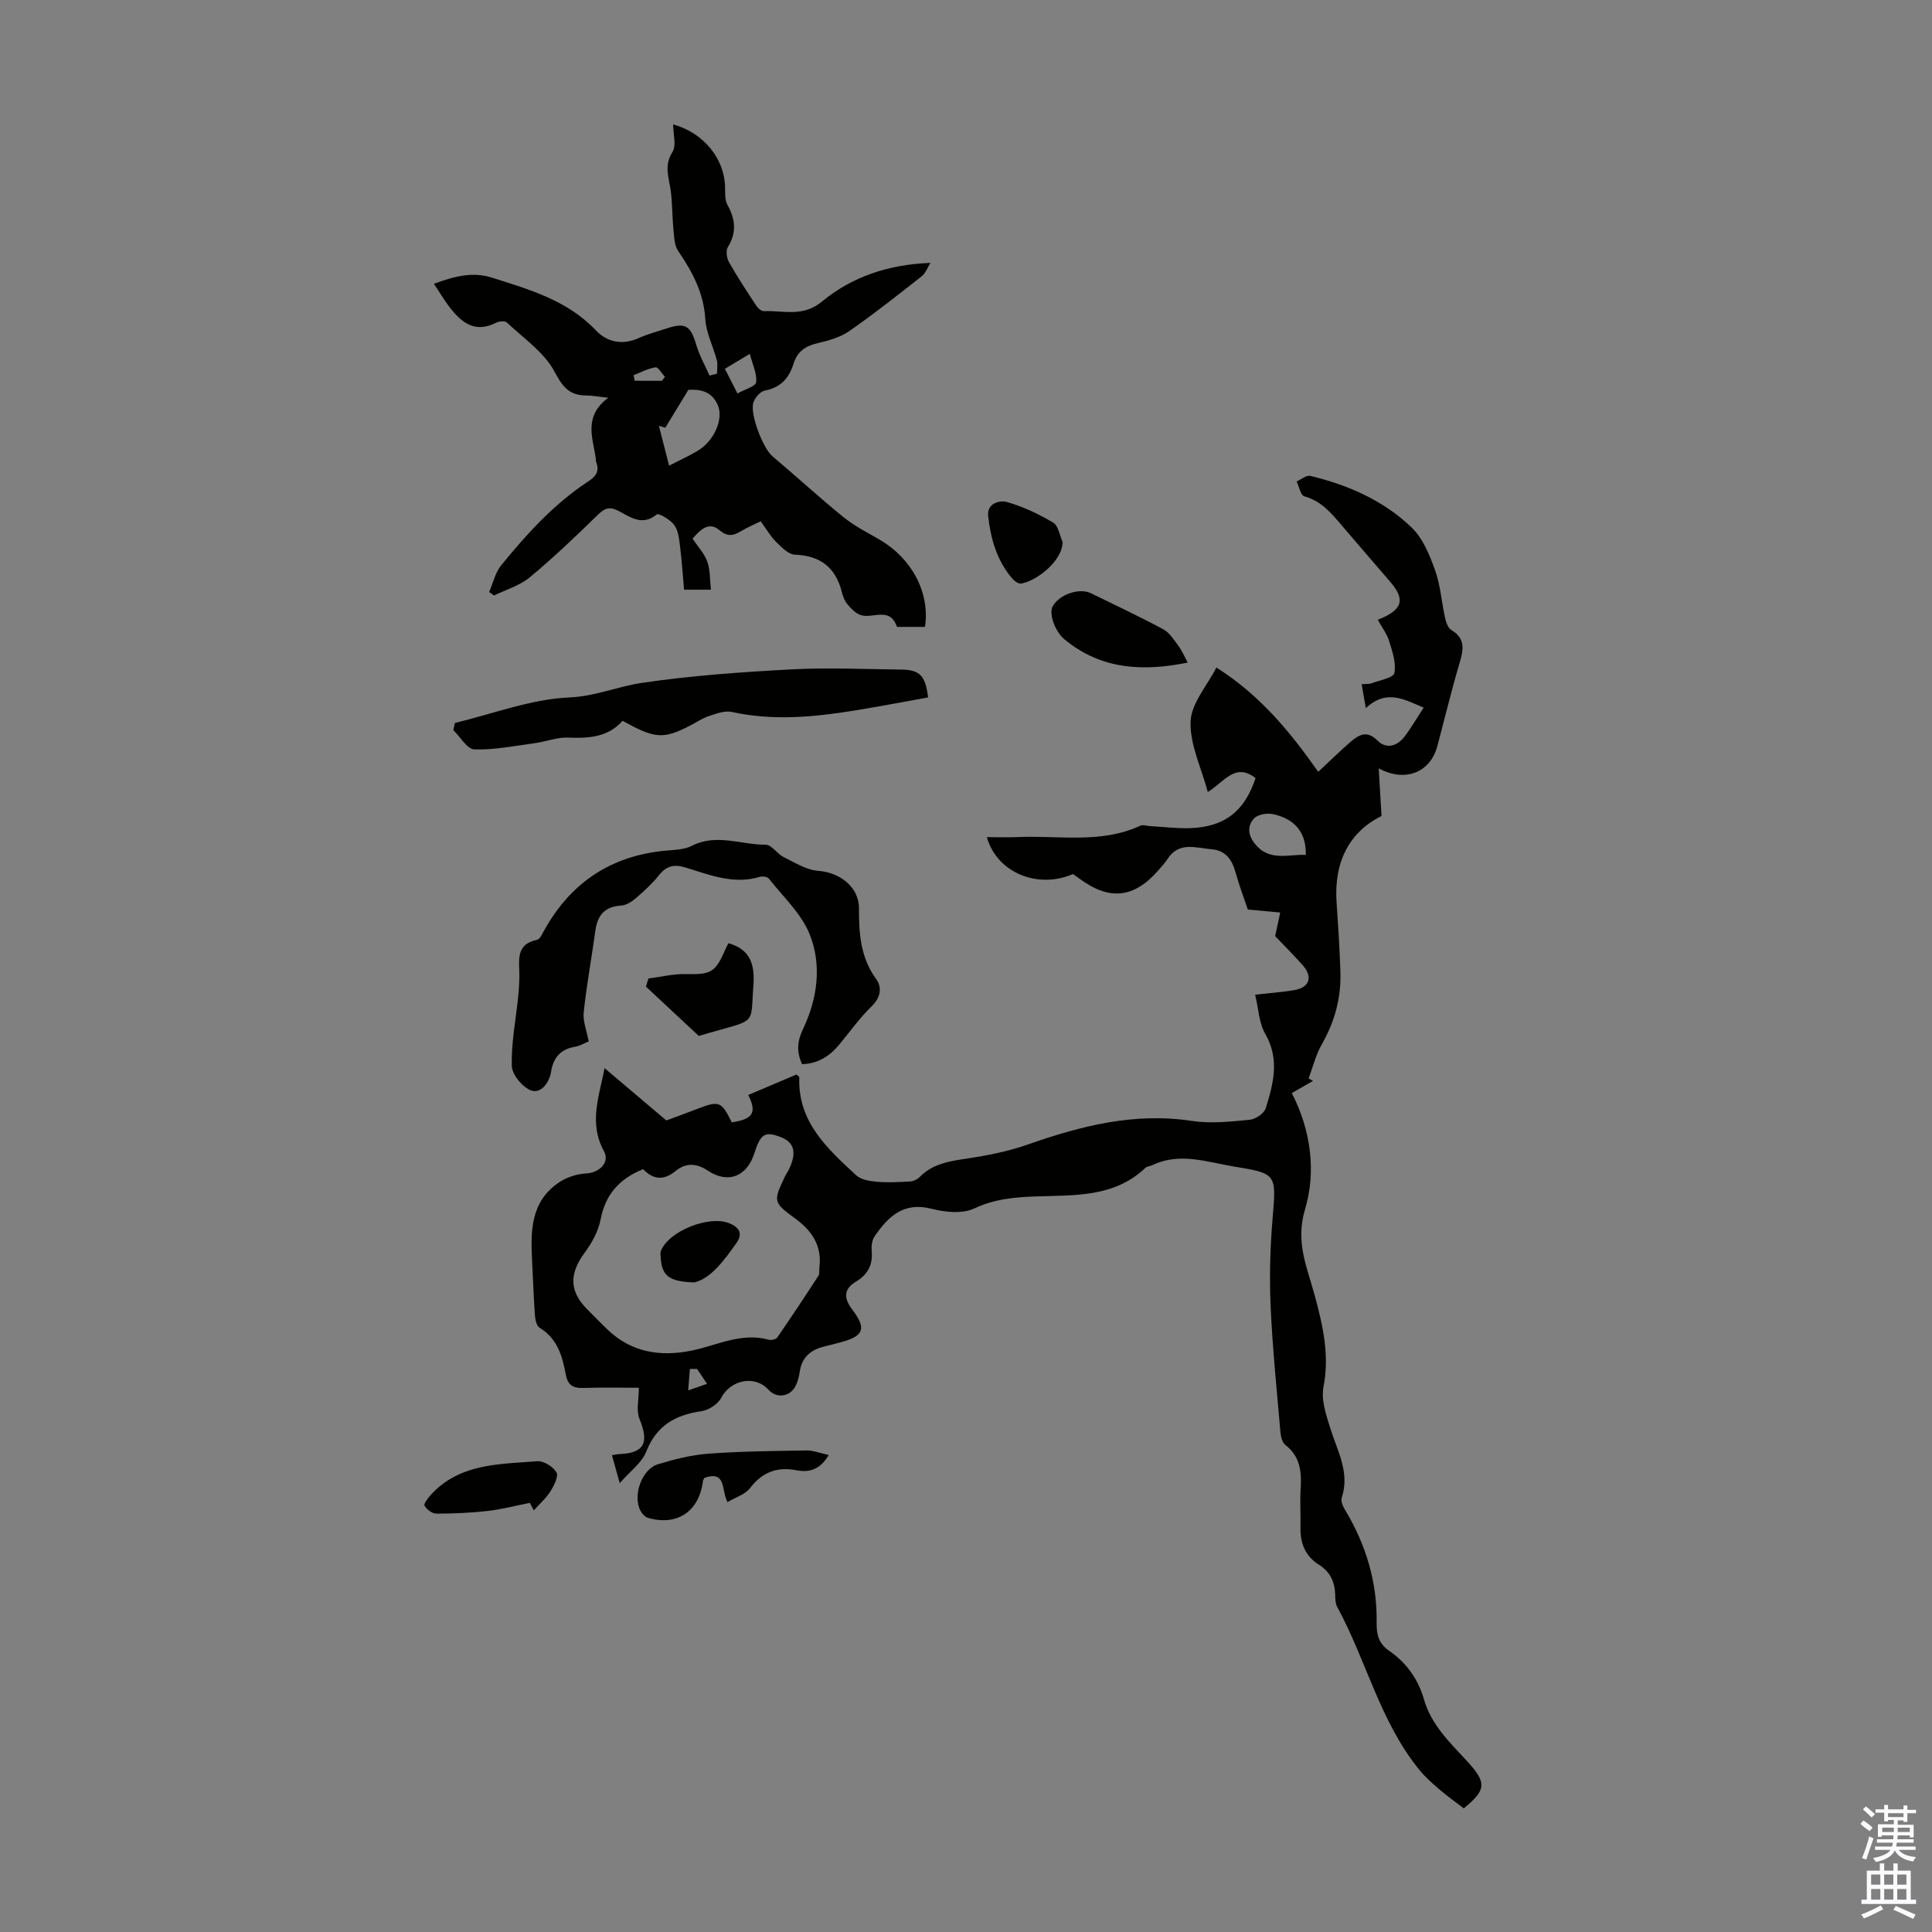 <svg enable-background="new 0 0 400 400" viewBox="0 0 400 400" xmlns="http://www.w3.org/2000/svg"><rect x="0" y="0" width="400" height="400" fill="#808080" stroke="none"/><g fill="#010100"><path d="m128.31 307.07c-.69-2.48-1.12-4.05-1.61-5.78.59-.1 1-.22 1.41-.23 5.29-.19 6.35-2.3 4.27-7.34-.69-1.68-.11-3.89-.11-6.4-3.35 0-7.46-.09-11.56.04-2.17.07-3.19-.65-3.59-2.88-.69-3.75-1.75-7.37-5.4-9.58-.62-.38-.9-1.67-.97-2.57-.27-3.64-.37-7.3-.57-10.95-.33-6.24-.45-12.48 5.49-16.53 1.61-1.09 3.75-1.81 5.68-1.9 2.71-.13 4.98-2.27 3.7-4.59-3.24-5.9-.95-11.49.12-17.21 4.22 3.57 8.26 6.99 12.79 10.83 1.65-.62 4.04-1.48 6.42-2.4 4.53-1.74 4.98-1.57 7.12 2.79 4.38-.64 5.26-1.99 3.42-5.67 3.36-1.43 6.71-2.85 9.97-4.23.33.3.61.44.6.58-.35 9.23 5.8 14.75 11.77 20.28 1 .92 2.8 1.21 4.27 1.34 2.29.2 4.62.07 6.92-.06.68-.04 1.49-.44 1.97-.93 2.7-2.76 6.15-3.27 9.76-3.81 4.25-.64 8.54-1.48 12.59-2.9 11.05-3.88 22.12-6.71 34.02-4.89 3.89.59 7.98.14 11.94-.24 1.21-.11 3-1.32 3.33-2.4 1.58-5.07 2.93-10.15-.11-15.4-1.3-2.25-1.38-5.2-2.09-8.1 3.17-.36 5.61-.53 8.01-.93 3.27-.53 4.02-2.73 1.79-5.23-1.93-2.16-3.99-4.22-5.65-5.96.4-1.9.72-3.4 1.04-4.89-2-.19-4.01-.37-6.7-.62-.72-2.14-1.77-4.91-2.56-7.75-.73-2.64-2.11-4.51-4.94-4.73-3.2-.25-6.72-1.68-9.11 1.99-.55.84-1.24 1.59-1.9 2.35-5.06 5.81-10.14 6.34-16.35 1.74-.45-.33-.91-.65-1.34-.95-7.29 3.17-15.76-.26-17.83-7.64 2.17 0 4.23.08 6.28-.01 8.52-.4 17.26 1.45 25.48-2.35.53-.25 1.31.03 1.97.07 2.78.16 5.58.52 8.35.43 7.15-.25 11.27-3.49 13.55-10.36-4.26-3.34-6.52.86-9.89 2.87-1.34-5.02-3.74-9.86-3.56-14.6.14-3.76 3.43-7.41 5.34-11.17 9.09 5.76 15.28 13.35 21.09 21.6 2.44-2.27 4.55-4.37 6.8-6.3 1.69-1.44 3.34-2.31 5.47-.17 1.79 1.8 4.01 1.2 5.53-.75 1.42-1.84 2.58-3.87 4.02-6.08-4.04-1.68-7.69-3.9-11.97.12-.35-2.02-.59-3.36-.86-4.96.83-.07 1.49.01 2.05-.2 1.67-.62 4.51-1.11 4.71-2.1.42-2.04-.39-4.43-1.05-6.56-.48-1.56-1.53-2.94-2.38-4.49 5.17-1.99 5.74-4.17 2.65-7.77-3.35-3.91-6.73-7.79-10.06-11.71-2.18-2.56-4.27-5.11-7.8-6.07-.75-.21-1.07-2.01-1.59-3.08.95-.41 2.03-1.35 2.84-1.15 7.83 1.88 15.15 5.09 20.97 10.68 2.33 2.24 3.73 5.7 4.86 8.86 1.12 3.12 1.33 6.56 2.06 9.83.2.92.61 2.12 1.31 2.54 3.01 1.8 2.49 4.13 1.68 6.89-1.68 5.68-3.06 11.44-4.59 17.16-1.42 5.33-6.5 7.6-12.13 4.6.21 3.58.39 6.64.58 9.86-6.57 3.22-9.88 9.43-9.31 17.81.33 4.8.64 9.6.8 14.41.18 5.37-1.17 10.35-3.86 15.06-1.24 2.16-1.84 4.69-2.73 7.05.3.17.61.34.91.51-1.44.83-2.87 1.65-4.39 2.52 3.99 7.72 5.07 16.29 2.74 24.08-2.03 6.78.44 12.03 1.98 17.71 1.7 6.31 3.14 12.39 1.84 19.05-.53 2.72.59 5.91 1.47 8.73 1.46 4.65 4.03 9.03 2.31 14.21-.22.68.22 1.73.64 2.44 4.37 7.22 6.73 15.02 6.59 23.48-.04 2.44.45 4.28 2.54 5.73 3.6 2.49 6.05 5.88 7.27 10.13 1.48 5.16 5.22 8.78 8.71 12.54 4.33 4.66 4.27 6.09-.48 9.99-1.69-1.3-3.38-2.49-4.94-3.83-1.5-1.29-3.03-2.62-4.27-4.15-8.13-9.97-10.96-22.64-16.98-33.69-.4-.74-.42-1.73-.44-2.61-.06-2.66-1.1-4.75-3.38-6.18-2.85-1.79-3.87-4.47-3.8-7.73.06-2.68-.13-5.38.04-8.06.22-3.49-.12-6.63-3.17-8.99-.65-.5-.94-1.72-1.02-2.64-.75-8.68-1.64-17.35-2.03-26.05-.27-5.99-.1-12.04.39-18.03.78-9.39.98-9.45-8.02-10.93-5.56-.92-11.14-2.98-16.78-.31-.5.24-1.17.26-1.54.61-6.4 6.08-14.5 5.62-22.42 5.89-4.45.15-8.73.49-12.99 2.5-2.44 1.15-6.04.78-8.85.06-5.82-1.49-9 1.65-11.81 5.75-.56.81-.66 2.12-.57 3.16.25 2.81-.95 4.79-3.22 6.15-2.8 1.67-2.46 3.63-.79 5.84 2.95 3.9 2.41 5.45-2.36 6.73-1.18.32-2.37.63-3.56.92-2.74.68-4.54 2.23-4.97 5.17-.14.99-.4 2-.83 2.89-1.13 2.35-3.95 2.74-5.65.86-2.79-3.11-7.83-2.06-9.79 1.68-.69 1.31-2.58 2.54-4.08 2.76-5.41.78-9.31 2.96-11.44 8.39-.87 2.26-3.27 3.97-5.48 6.51zm4.84-65.01c-5.06 2.05-7.83 5.36-8.81 10.45-.47 2.42-1.81 4.84-3.3 6.86-3.19 4.31-3.19 7.97.51 11.68 1.42 1.42 2.82 2.88 4.28 4.27 4.94 4.71 10.92 5.61 17.29 4.32 5.31-1.07 10.34-3.83 16.03-2.27.53.15 1.51-.07 1.78-.47 2.91-4.22 5.75-8.5 8.54-12.8.27-.41.1-1.09.17-1.64.57-4.52-1.49-7.62-5.04-10.21-4.57-3.32-4.51-3.57-2.07-8.7.24-.5.58-.96.82-1.46 1.66-3.45 1.11-5.58-1.7-6.66-3.28-1.27-4.17-.72-5.48 3.36-1.54 4.8-5.42 6.38-9.65 3.56-2.47-1.64-4.63-1.56-6.7.13-2.5 2.04-4.64 1.69-6.67-.42zm137.2-65.06c.1-4.53-2.12-7.4-6.73-8.43-1.23-.28-3.16.02-3.95.85-1.35 1.4-1.4 3.25.02 5.12 3.01 3.94 6.95 2.29 10.66 2.46zm-126.04 106.42c-.49 0-.98 0-1.48.01-.1 1.32-.21 2.64-.35 4.44 1.8-.63 2.71-.94 3.91-1.36-.78-1.17-1.43-2.13-2.08-3.09z"/><path d="m125.92 82.36c-2.24-.25-3.35-.48-4.46-.48-3.49.01-4.91-1.64-6.63-4.89-2.13-4.04-6.43-6.95-9.9-10.23-.39-.37-1.6-.26-2.22.06-4.4 2.24-7.21-.06-9.68-3.29-1.07-1.4-1.96-2.93-3.18-4.77 4.19-1.56 7.98-2.56 12.02-1.27 7.76 2.46 15.59 4.68 21.51 10.92 2.38 2.5 5.56 3.09 8.95 1.55 1.82-.82 3.79-1.33 5.7-1.96 3.91-1.29 4.94-.6 6.13 3.42.65 2.19 1.81 4.23 2.74 6.34.52-.13 1.03-.26 1.55-.4 0-.93.19-1.91-.04-2.78-.75-2.87-2.22-5.67-2.39-8.55-.33-5.42-2.68-9.77-5.62-14.08-.82-1.19-.82-3.02-.98-4.57-.26-2.62-.2-5.28-.55-7.88-.36-2.71-1.46-5.19.35-8.02.86-1.34.15-3.69.15-5.73 6.38 1.77 10.67 7.19 10.75 13.05.02 1.21-.06 2.6.48 3.59 1.64 2.98 1.98 5.74.09 8.77-.45.73-.24 2.26.23 3.1 1.75 3.1 3.72 6.08 5.68 9.06.33.51 1.04 1.12 1.55 1.1 4.06-.17 8.06 1.3 12.02-1.98 6.18-5.11 13.72-7.69 22.47-8.01-.6.94-1.01 2.14-1.84 2.79-4.92 3.87-9.85 7.77-14.98 11.34-1.86 1.29-4.26 1.96-6.52 2.48-2.52.58-4.23 1.73-5 4.25-.92 2.96-2.66 4.97-5.95 5.57-.92.17-1.98 1.41-2.34 2.39-.87 2.34 1.97 9.56 3.89 11.19 4.95 4.17 9.72 8.57 14.75 12.64 2.31 1.87 5.06 3.23 7.64 4.76 6.54 3.88 10.27 10.89 9.22 17.95-1.69 0-3.44 0-5.19 0-.22 0-.62.03-.64-.05-1.47-4.33-5.21-1.43-7.67-2.47-1.03-.43-1.91-1.38-2.65-2.28-.54-.66-.86-1.58-1.07-2.44-1.29-5.04-4.42-7.51-9.71-7.71-1.35-.05-2.78-1.54-3.9-2.65-1.17-1.16-2.01-2.65-3.18-4.26-1.38.68-2.69 1.22-3.9 1.94-1.63.98-2.82 1.43-4.69-.14-2.22-1.87-4.01.08-5.53 1.78 1.11 1.67 2.45 3.09 3.06 4.78.62 1.72.51 3.7.75 5.8-1.9 0-3.52 0-5.56 0-.27-2.99-.46-5.97-.83-8.92-.19-1.53-.34-3.27-1.18-4.44-.8-1.12-3.25-2.55-3.64-2.23-3.07 2.53-5.56.48-8.01-.76-1.89-.96-2.86-.46-4.26.91-4.55 4.44-9.16 8.84-14.05 12.9-2.07 1.71-4.89 2.52-7.37 3.74-.34-.24-.68-.48-1.02-.72.82-1.87 1.27-4.04 2.52-5.56 5.31-6.51 10.95-12.73 18.06-17.38 1.47-.96 2.31-2.04 1.61-3.86-.12-.3-.07-.66-.12-1-.67-4.24-2.51-8.61 2.58-12.41zm11.82 6.2c-.44-.13-.88-.26-1.32-.4.68 2.67 1.37 5.35 2.11 8.25 2.46-1.27 4.29-2.1 6-3.13 3.32-2.01 5.31-6.51 4.09-9.38-1.33-3.16-4.1-3.3-6.1-3.19-1.82 3-3.3 5.43-4.78 7.85zm12.34-12.2c.92 1.81 1.67 3.26 2.6 5.1 1.52-.85 3.75-1.45 3.87-2.32.22-1.73-.73-3.6-1.31-5.88-2.12 1.28-3.51 2.11-5.16 3.1zm-13.02 2.48c.2-.27.4-.54.6-.82-.65-.7-1.4-2.05-1.93-1.97-1.57.24-3.05 1.05-4.57 1.63.09.38.17.77.26 1.15 1.88.01 3.76.01 5.64.01z"/><path d="m166.06 220.32c-1.17-2.57-1.03-4.69.22-7.32 2.96-6.23 3.91-13.16 1.36-19.55-1.71-4.29-5.49-7.76-8.44-11.53-.3-.39-1.3-.55-1.84-.39-5.41 1.65-10.38-.36-15.36-1.9-2.33-.72-3.95-.44-5.51 1.5-1.39 1.74-3.05 3.29-4.74 4.74-.88.76-2.05 1.56-3.14 1.62-3.4.2-4.9 1.97-5.34 5.17-.78 5.65-1.82 11.26-2.42 16.92-.2 1.87.63 3.86 1.04 6.03-.85.34-1.83.94-2.89 1.12-2.94.5-4.45 2.28-4.89 5.09-.38 2.4-2.11 4.59-4.04 3.98-1.8-.58-4.04-3.26-4.1-5.07-.15-4.72.81-9.47 1.3-14.22.15-1.43.24-2.88.26-4.32.05-3.11-.97-6.66 3.68-7.62.56-.12 1.01-1.13 1.38-1.8 5.46-9.91 13.74-15.54 25.06-16.64 1.89-.18 3.97-.18 5.58-1.01 5.11-2.61 10.21-.21 15.28-.23 1.23-.01 2.36 1.87 3.71 2.54 2.32 1.15 4.73 2.69 7.19 2.87 4.34.31 8.44 3.25 8.43 7.77-.01 5.24.31 10.15 3.55 14.62 1.28 1.76.96 3.82-.94 5.67-2.47 2.4-4.5 5.26-6.71 7.93-2 2.42-4.45 3.94-7.68 4.03z"/><path d="m94.18 149.68c7.88-1.89 15.72-4.93 23.67-5.28 5.41-.24 9.98-2.26 14.95-3 10.25-1.53 20.64-2.25 31-2.81 7.57-.41 15.19-.04 22.79.04 3.82.04 5.02 1.23 5.56 5.77-5.07.91-10.18 1.89-15.31 2.72-8.42 1.36-16.84 2.15-25.33.28-1.46-.32-3.23.35-4.76.86-1.36.45-2.59 1.31-3.88 1.97-5.53 2.85-7.28 2.74-13.97-1-2.98 3.38-6.96 3.67-11.26 3.48-2.26-.1-4.55.82-6.85 1.14-4.18.57-8.39 1.43-12.57 1.31-1.49-.04-2.91-2.59-4.36-3.99.1-.5.21-.99.32-1.49z"/><path d="m171.58 301.24c-1.81 3.1-4.09 3.65-6.66 3.16-4.04-.77-7.1.38-9.65 3.71-1.01 1.31-2.98 1.89-4.65 2.89-1.33-2.51-.18-6.58-4.75-5.04-.07.14-.3.41-.34.7-.78 6.24-5.28 9.32-11.31 7.62-.63-.18-1.28-.85-1.6-1.46-1.69-3.13.23-8.64 3.62-9.67 3.38-1.03 6.9-1.92 10.42-2.18 6.77-.5 13.57-.56 20.36-.67 1.37-.02 2.76.56 4.56.94z"/><path d="m245.9 137.18c-9.12 1.85-17.89 1.54-25.57-4.86-1.87-1.56-3.26-5.27-2.36-6.83 1.41-2.44 5.5-3.84 7.89-2.67 5.01 2.46 10.08 4.83 14.99 7.47 1.31.71 2.23 2.23 3.18 3.5.71.96 1.18 2.11 1.87 3.39z"/><path d="m134.25 202.59c2.58-.33 5.17-.98 7.74-.92 5.24.12 6.12-.28 8.26-5.28.17-.39.39-.76.58-1.11 3.98 1.18 5.55 3.63 5.15 8.82-.67 8.7 1.04 6.69-11.3 10.38-3.67-3.42-7.31-6.82-10.95-10.21.18-.56.35-1.12.52-1.68z"/><path d="m109.7 311.15c-2.92.58-5.81 1.34-8.76 1.68-3.51.4-7.07.55-10.6.55-.85 0-2-.85-2.44-1.63-.22-.4.71-1.62 1.32-2.29 5.98-6.52 14.17-6.3 21.99-6.93 1.33-.11 3.32 1.12 4 2.31.48.83-.53 2.78-1.29 3.98-.91 1.44-2.25 2.6-3.4 3.88-.27-.51-.54-1.03-.82-1.55z"/><path d="m219.99 112.18c.02 4.09-5.66 8.25-8.62 8.64-.56.07-1.38-.55-1.82-1.07-3.16-3.7-4.43-8.18-4.96-12.88-.32-2.81 2.58-3.3 3.81-2.95 3.37.93 6.63 2.5 9.65 4.28 1.06.62 1.32 2.61 1.94 3.98z"/><path d="m143.76 265.51c-5.48-.16-6.82-1.48-6.99-5.51-.01-.33-.06-.69.05-.98 1.59-4.13 9.93-7.44 14.12-5.78 2.22.88 2.86 2.26 1.54 4.1-2.59 3.65-5.27 7.33-8.72 8.17z"/></g><path d="m385.2 377.6.6-.7c.6.4 1.3.9 1.9 1.5l-.6.7c-.8-.5-1.4-1-1.9-1.5zm.3 7.1c.6-1.4 1.1-2.9 1.5-4.5.3.1.6.3.9.4-.5 1.4-1 2.9-1.5 4.4zm.2-10.1.6-.6c.7.5 1.3 1.1 1.9 1.6l-.7.7c-.6-.6-1.2-1.2-1.8-1.7zm8.4-.8h.8v.9h1.8v.7h-1.8v1.8h-.8v-.3h-1.2v.9h3.3v2.6h-.8v-.4h-2.5c0 .3 0 .6-.1.8h3.4v.7h-3.5c0 .3-.1.6-.1.8h4v.7h-3.5c.7.9 1.9 1.3 3.6 1.5-.2.2-.4.5-.6.9-1.9-.3-3.2-1.1-3.8-2.3-.5 1.1-1.8 2-3.9 2.4-.2-.3-.4-.5-.6-.8 1.9-.4 3.1-.9 3.6-1.7h-3.2v-.7h3.5c.1-.2.1-.5.2-.8h-3.3v-.7h3.4c0-.2 0-.5 0-.8h-2.4v.3h-.8v-2.6h3.3v-.9h-1.2v.3h-.8v-1.8h-1.8v-.7h1.8v-.9h.8v.9h3.2zm-4.4 5.5h2.4c0-.3 0-.6 0-.9h-2.4zm1.2-3.1h3.2v-.8h-3.2zm4.4 2.2h-2.4v.9h2.5v-.9z" fill="#fbfafc"/><path d="m389.2 385.8h.9v1.5h1.9v-1.5h.9v1.5h2.7v6h1.1v.9h-11.3v-.9h1.1v-6h2.7zm.2 8.7.5.8c-1.2.6-2.5 1.3-4 1.9-.2-.3-.3-.6-.6-.8 1.6-.6 3-1.3 4.1-1.9zm-2-4.3h1.9v-2.1h-1.9zm0 3.1h1.9v-2.2h-1.9zm2.7-3.1h1.9v-2.1h-1.9zm0 3.1h1.9v-2.2h-1.9zm2.4 1.3c1.4.6 2.7 1.2 4.1 1.8l-.5.9c-1.5-.7-2.8-1.4-4.1-1.9zm2.2-6.5h-1.9v2.1h1.9zm-1.9 5.2h1.9v-2.2h-1.9z" fill="#fbfafc"/></svg>